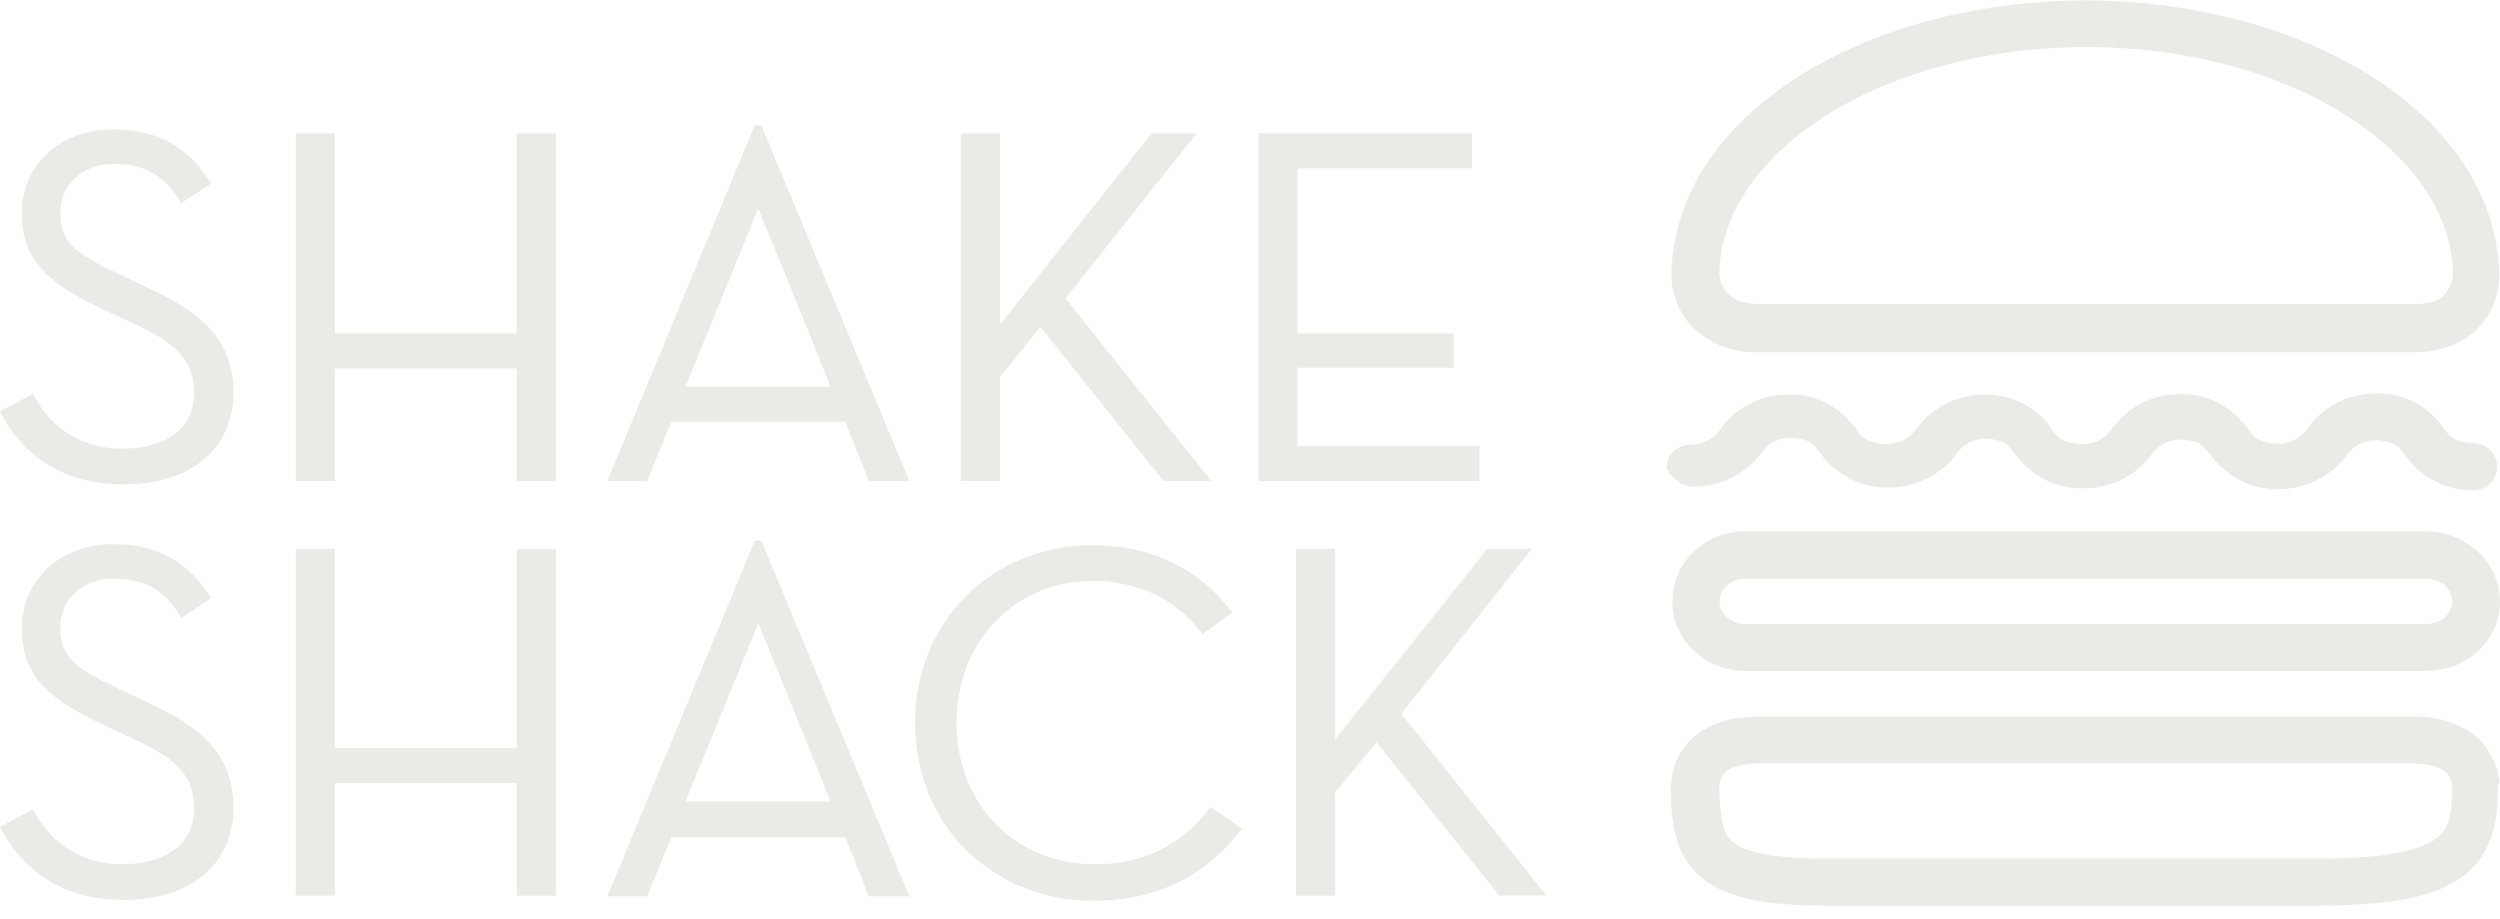<?xml version="1.0" encoding="UTF-8"?> <svg xmlns="http://www.w3.org/2000/svg" width="185" height="68" viewBox="0 0 185 68" fill="none"><path d="M130.184 26.071H178.52C178.572 26.071 178.624 26.071 178.687 26.071C181.357 26.071 183.262 24.773 184.079 23.372C184.948 21.971 184.948 20.673 184.948 20.403C184.728 8.519 170.72 0.091 154.315 0.028C137.91 0.08 123.902 8.508 123.682 20.341C123.682 20.663 123.682 21.908 124.551 23.31C125.441 24.773 127.409 26.133 130.184 26.071ZM134.926 8.674C139.773 5.54 146.693 3.485 154.378 3.485C162.01 3.485 168.93 5.488 173.829 8.674C178.739 11.861 181.514 16.023 181.514 20.341C181.514 20.341 181.514 20.985 181.137 21.473C180.812 21.96 180.425 22.5 178.572 22.5H130.236C128.383 22.448 128.006 21.908 127.671 21.473C127.294 21.037 127.231 20.393 127.231 20.341C127.242 16.023 130.027 11.861 134.926 8.674ZM10.888 21.265L8.815 20.289C5.706 18.826 4.46 18.016 4.46 15.753C4.46 13.646 6.093 12.131 8.438 12.131C10.668 12.131 12.144 12.941 13.285 14.83L13.39 15.047L15.62 13.584L15.515 13.418C13.882 10.823 11.589 9.578 8.375 9.578C4.449 9.578 1.612 12.172 1.612 15.795C1.612 19.365 3.79 21.088 7.611 22.874L9.684 23.849C12.793 25.251 14.374 26.496 14.374 29.091C14.374 31.634 12.354 33.201 9.035 33.201C6.198 33.201 3.915 31.852 2.554 29.361L2.45 29.143L0 30.44L0.105 30.658C1.905 34.011 5.067 35.848 9.098 35.848C14.112 35.848 17.274 33.253 17.274 28.987C17.211 25.043 14.918 23.154 10.888 21.265ZM10.888 51.957L8.815 50.981C5.706 49.518 4.46 48.708 4.46 46.446C4.46 44.339 6.093 42.823 8.438 42.823C10.668 42.823 12.144 43.633 13.285 45.522L13.39 45.74L15.62 44.276L15.515 44.11C13.882 41.515 11.589 40.27 8.375 40.27C4.449 40.27 1.612 42.917 1.612 46.539C1.612 50.11 3.79 51.833 7.611 53.618L9.684 54.594C12.793 55.995 14.374 57.24 14.374 59.835C14.374 62.378 12.354 63.946 9.035 63.946C6.198 63.946 3.915 62.596 2.554 60.105L2.45 59.887L0 61.185L0.105 61.403C1.905 64.755 5.067 66.592 9.098 66.592C14.112 66.592 17.274 63.998 17.274 59.731C17.211 55.735 14.918 53.846 10.888 51.957ZM73.996 27.908L76.99 24.181L86.098 35.589H89.637L78.843 22.075L88.548 9.868H85.219L73.996 24.026V9.868H71.106V35.589H73.996V27.908ZM38.244 55.362H24.78V40.612H21.891V66.281H24.78V57.957H38.244V66.281H41.133V40.612H38.244V55.362ZM179.556 39.315H129.147C126.258 39.315 123.756 41.526 123.756 44.505C123.756 47.421 126.258 49.643 129.147 49.643H179.608C182.498 49.643 185 47.432 185 44.505C184.958 41.578 182.508 39.367 179.556 39.315ZM179.556 46.176H129.147C128.058 46.176 127.242 45.366 127.242 44.505C127.242 43.643 128.006 42.834 129.147 42.834H179.608C180.697 42.834 181.461 43.643 181.461 44.505C181.472 45.366 180.708 46.176 179.556 46.176ZM109.476 32.994H96.012V27.212H107.57V24.669H96.012V12.463H108.931V9.868H93.123V35.589H109.476V32.994ZM125.336 36.014C128.77 35.962 130.299 33.585 130.403 33.419C130.403 33.367 130.403 33.367 130.508 33.316C130.78 32.994 131.377 32.402 132.529 32.402C134.214 32.506 134.277 33.046 134.759 33.596C134.811 33.7 136.507 36.139 139.773 36.077C143.207 36.025 144.736 33.648 144.84 33.482C144.84 33.43 144.84 33.43 144.945 33.378C145.217 33.056 145.814 32.464 146.966 32.464C148.651 32.568 148.651 33.108 149.196 33.658C149.248 33.762 150.881 36.139 153.99 36.139C154.043 36.139 154.095 36.139 154.21 36.139C157.644 36.087 159.173 33.71 159.277 33.544C159.277 33.492 159.277 33.492 159.382 33.44C159.654 33.118 160.251 32.527 161.403 32.527C163.088 32.63 163.088 33.17 163.633 33.72C163.685 33.824 165.381 36.263 168.595 36.201C172.029 36.149 173.61 33.772 173.714 33.606C173.714 33.554 173.714 33.554 173.819 33.502C174.091 33.181 174.688 32.589 175.84 32.589C177.525 32.693 177.525 33.233 178.069 33.783C178.122 33.886 179.755 36.263 182.864 36.263C182.917 36.263 182.969 36.263 183.032 36.263C184.016 36.263 184.78 35.506 184.78 34.53C184.78 33.554 184.016 32.797 183.032 32.797C181.346 32.693 181.179 32.091 180.802 31.665C180.75 31.499 179.054 29.018 175.787 29.122C172.301 29.174 170.772 31.665 170.668 31.873C170.668 31.821 170.668 31.821 170.615 31.925C170.343 32.194 169.746 32.838 168.543 32.838C166.857 32.734 166.689 32.132 166.313 31.707C166.26 31.603 164.564 29.06 161.298 29.164C157.864 29.216 156.336 31.644 156.178 31.914C156.178 31.914 156.178 31.914 156.126 31.966C155.854 32.236 155.257 32.88 154.053 32.88C152.368 32.776 152.2 32.174 151.823 31.748C151.771 31.582 150.075 29.101 146.809 29.205C143.427 29.257 141.846 31.634 141.689 31.904C141.689 31.904 141.689 31.904 141.637 31.956C141.365 32.226 140.768 32.869 139.564 32.869C137.878 32.765 137.711 32.163 137.334 31.738C137.282 31.634 135.586 29.091 132.319 29.195C128.833 29.247 127.305 31.738 127.2 31.945C127.2 31.893 127.2 31.893 127.148 31.997C126.875 32.267 126.279 32.911 125.075 32.911C124.091 32.911 123.326 33.668 123.326 34.644C123.588 35.205 124.352 36.014 125.336 36.014ZM38.244 24.669H24.78V9.868H21.891V35.589H24.78V27.264H38.244V35.589H41.133V9.868H38.244V24.669ZM113.349 40.612H110.072L98.797 54.708V40.612H95.908V66.281H98.797V58.652L101.854 54.926L110.952 66.271H114.438L103.697 52.819L113.349 40.612ZM178.467 53.037H130.131C127.462 52.985 125.556 54.012 124.625 55.31C123.703 56.555 123.703 57.739 123.64 58.06C123.64 60.759 123.86 63.25 125.933 64.973C128.006 66.592 130.78 66.976 135.198 67.028H171.442C176.834 66.976 180.048 66.489 182.289 64.817C184.581 63.084 184.853 60.437 184.853 58.06V58.008C184.958 57.957 184.958 57.957 184.958 57.957C184.958 57.521 184.791 56.441 183.974 55.31C183.053 54.012 181.137 52.985 178.467 53.037ZM181.472 58.164C181.42 60.437 181.2 61.403 180.268 62.056C179.284 62.814 176.729 63.572 171.547 63.52H135.303C131.053 63.572 128.98 62.98 128.268 62.326C127.556 61.787 127.231 60.707 127.231 58.06C127.231 57.957 127.284 57.687 127.504 57.355C127.776 57.033 128.215 56.545 130.173 56.493H178.509C180.415 56.545 180.907 57.033 181.179 57.355C181.283 57.521 181.399 57.728 181.399 57.842C181.451 58.008 181.399 58.06 181.451 58.06C181.472 58.112 181.472 58.112 181.472 58.164ZM55.853 40.01L44.944 66.333H47.886L49.687 61.953H62.553L64.301 66.333H67.296L56.334 40.01H55.853ZM50.723 59.306L56.114 46.124C57.915 50.504 60.857 57.739 61.454 59.306H50.723ZM55.853 9.266L44.944 35.589H47.886L49.687 31.209H62.553L64.301 35.589H67.296L56.334 9.266H55.853ZM50.723 28.614L56.114 15.432C57.915 19.812 60.857 27.046 61.454 28.614H50.723ZM89.48 59.846C87.459 62.544 84.517 63.956 81.031 63.956C75.095 63.956 70.782 59.524 70.782 53.473C70.782 47.473 75.085 42.989 80.864 42.989C84.193 42.989 86.915 44.287 88.873 46.767L88.977 46.934L91.207 45.314L91.04 45.148C88.642 42.014 85.104 40.343 80.853 40.343C73.389 40.343 67.714 46.02 67.714 53.473C67.714 57.095 69.023 60.448 71.473 62.877C73.922 65.305 77.252 66.655 80.905 66.655C85.481 66.655 89.082 64.921 91.751 61.517L91.919 61.351L89.626 59.731L89.48 59.846Z" fill="#EAEAE6"></path></svg> 
